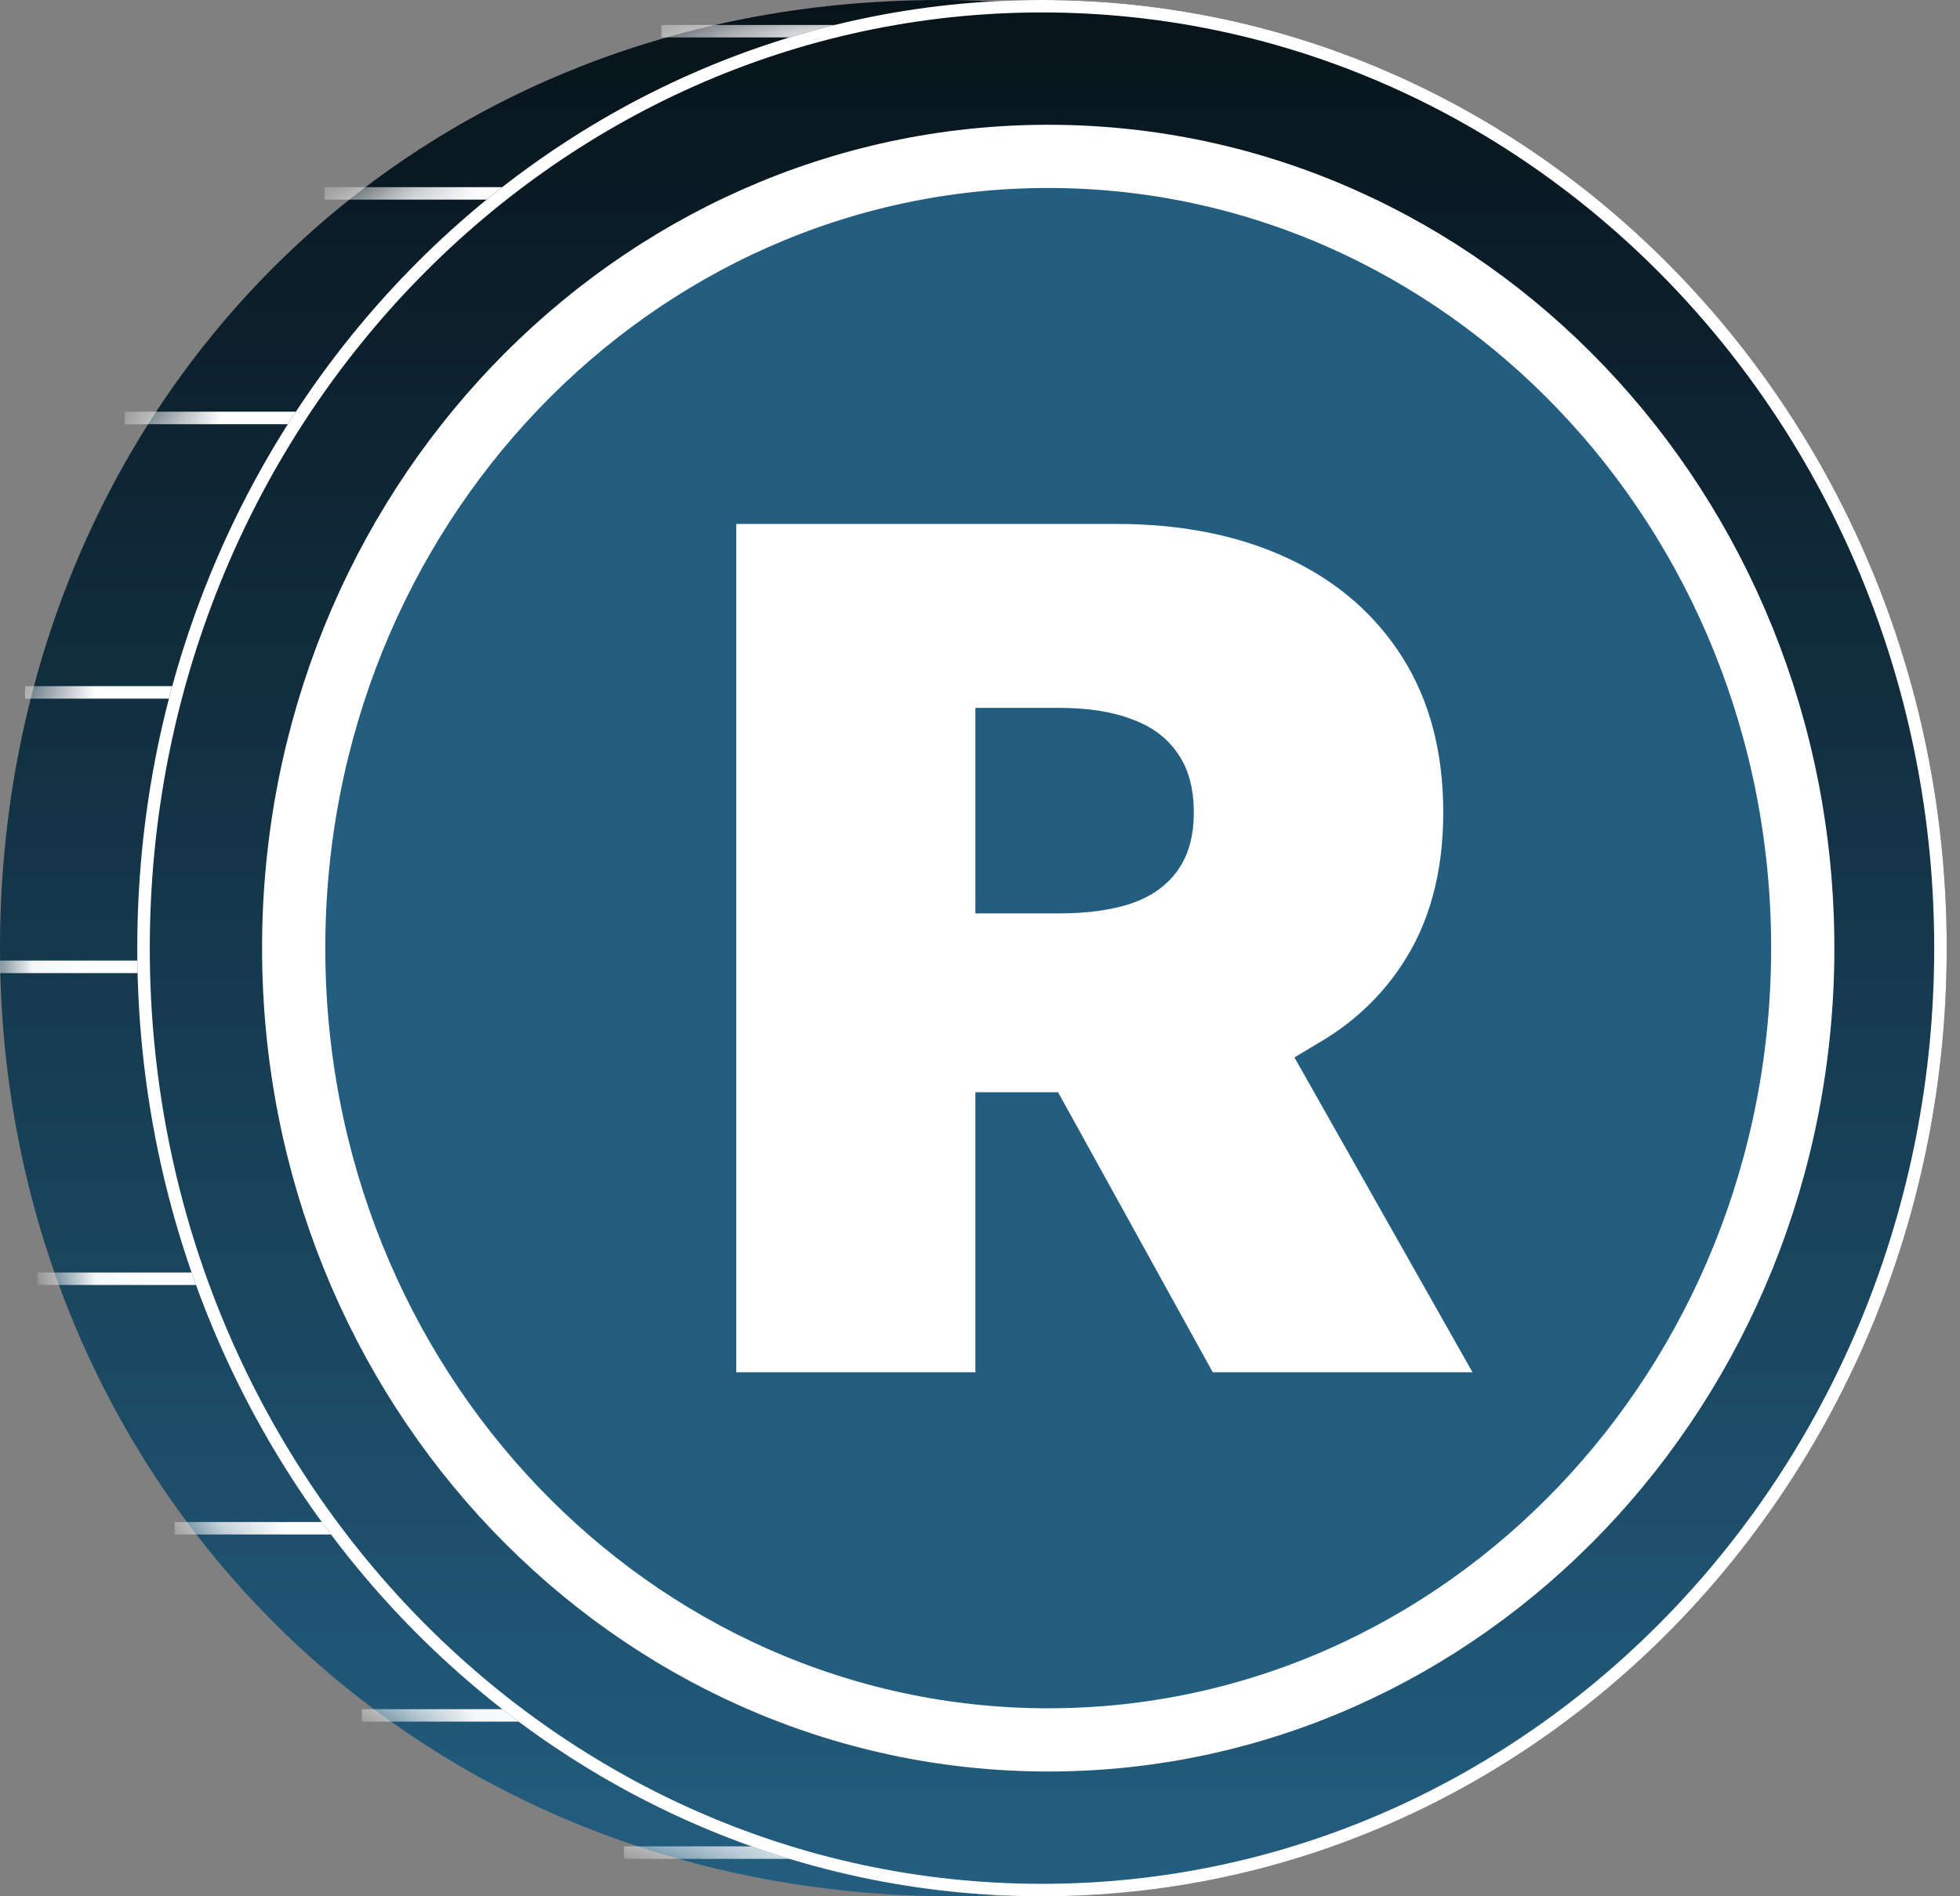 <svg width="31" height="30" viewBox="0 0 31 30" fill="none" xmlns="http://www.w3.org/2000/svg">
<rect x="0" y="0" width="31" height="30" fill="#808080" stroke="none"/>
<path d="M0 15C0 6.716 6.145 1.67744e-06 14.88 2.44109e-06C23.615 3.20474e-06 30.592 6.42 30.592 14.704C30.592 22.988 23.823 30 15.088 30C6.353 30 0 23.284 0 15Z" fill="url(#paint0_linear_1180_490)"/>
<mask id="mask0_1180_490" style="mask-type:alpha" maskUnits="userSpaceOnUse" x="0" y="0" width="31" height="30">
<path d="M-6.54459e-05 15C-6.47216e-05 6.716 6.145 1.67744e-06 14.88 2.44109e-06C23.615 3.20474e-06 30.592 6.42 30.592 14.704C30.592 22.988 23.823 30 15.088 30C6.353 30 -6.61701e-05 23.284 -6.54459e-05 15Z" fill="url(#paint1_linear_1180_490)"/>
</mask>
<g mask="url(#mask0_1180_490)">
<path fill-rule="evenodd" clip-rule="evenodd" d="M5.132 6.711L1.974 6.711L1.974 6.513L5.132 6.513L5.132 6.711Z" fill="white"/>
<path fill-rule="evenodd" clip-rule="evenodd" d="M8.289 3.158L5.132 3.158L5.132 2.961L8.289 2.961L8.289 3.158Z" fill="white"/>
<path fill-rule="evenodd" clip-rule="evenodd" d="M14.21 0.592L10.46 0.592L10.46 0.395L14.21 0.395L14.21 0.592Z" fill="white"/>
<path fill-rule="evenodd" clip-rule="evenodd" d="M3.158 11.053H0.395V10.855H3.158V11.053Z" fill="white"/>
<path fill-rule="evenodd" clip-rule="evenodd" d="M2.763 15.395H0V15.197H2.763V15.395Z" fill="white"/>
<path fill-rule="evenodd" clip-rule="evenodd" d="M3.355 20.329H0.592V20.132H3.355V20.329Z" fill="white"/>
<path fill-rule="evenodd" clip-rule="evenodd" d="M5.526 24.276H2.763V24.079H5.526V24.276Z" fill="white"/>
<path fill-rule="evenodd" clip-rule="evenodd" d="M8.487 27.237H5.724V27.04H8.487V27.237Z" fill="white"/>
<path fill-rule="evenodd" clip-rule="evenodd" d="M13.421 29.408H9.868V29.21H13.421V29.408Z" fill="white"/>
</g>
<path d="M2.171 15C2.171 6.716 8.578 1.87286e-06 16.48 2.56375e-06C24.383 3.25463e-06 30.79 6.716 30.79 15C30.79 23.284 24.383 30 16.48 30C8.578 30 2.171 23.284 2.171 15Z" fill="url(#paint2_linear_1180_490)"/>
<path fill-rule="evenodd" clip-rule="evenodd" d="M16.48 0.197C8.695 0.197 2.369 6.816 2.369 15C2.369 23.184 8.695 29.803 16.48 29.803C24.265 29.803 30.592 23.184 30.592 15C30.592 6.816 24.265 0.197 16.48 0.197ZM16.48 2.56375e-06C8.578 1.87286e-06 2.171 6.716 2.171 15C2.171 23.284 8.578 30 16.48 30C24.383 30 30.79 23.284 30.79 15C30.79 6.716 24.383 3.25463e-06 16.48 2.56375e-06Z" fill="white"/>
<path d="M4.645 15C4.645 8.06 10.01 2.474 16.579 2.474C23.148 2.474 28.513 8.06 28.513 15C28.513 21.94 23.148 27.526 16.579 27.526C10.01 27.526 4.645 21.94 4.645 15Z" fill="#235E80" stroke="white"/>
<path d="M11.145 21.71V22.21H11.645H15.427H15.927V21.71V17.78H16.44L18.744 21.952L18.886 22.21H19.181H23.29H24.147L23.725 21.464L21.149 16.908C21.728 16.562 22.207 16.113 22.576 15.56C23.086 14.802 23.327 13.89 23.327 12.851C23.327 11.821 23.093 10.908 22.604 10.133L22.201 10.387L22.604 10.133C22.118 9.365 21.44 8.781 20.583 8.38C19.729 7.981 18.75 7.789 17.658 7.789H11.645H11.145V8.289V21.71ZM16.76 13.95H15.927V11.699H16.76C17.163 11.699 17.478 11.753 17.719 11.844L17.719 11.844L17.727 11.847C17.96 11.93 18.111 12.05 18.211 12.196L18.211 12.196L18.217 12.205C18.312 12.338 18.382 12.539 18.382 12.851C18.382 13.156 18.313 13.352 18.22 13.48L18.22 13.48L18.216 13.485C18.118 13.622 17.969 13.738 17.735 13.819C17.488 13.901 17.166 13.95 16.76 13.95Z" fill="white" stroke="#235E80"/>
<defs>
<linearGradient id="paint0_linear_1180_490" x1="15.296" y1="30" x2="15.296" y2="2.47747e-06" gradientUnits="userSpaceOnUse">
<stop stop-color="#235E80"/>
<stop offset="1" stop-color="#07131A"/>
</linearGradient>
<linearGradient id="paint1_linear_1180_490" x1="15.296" y1="30" x2="15.296" y2="2.47747e-06" gradientUnits="userSpaceOnUse">
<stop stop-color="#235E80"/>
<stop offset="1" stop-color="#07131A"/>
</linearGradient>
<linearGradient id="paint2_linear_1180_490" x1="16.48" y1="30" x2="16.48" y2="2.56375e-06" gradientUnits="userSpaceOnUse">
<stop stop-color="#235E80"/>
<stop offset="1" stop-color="#07131A"/>
</linearGradient>
</defs>
</svg>
